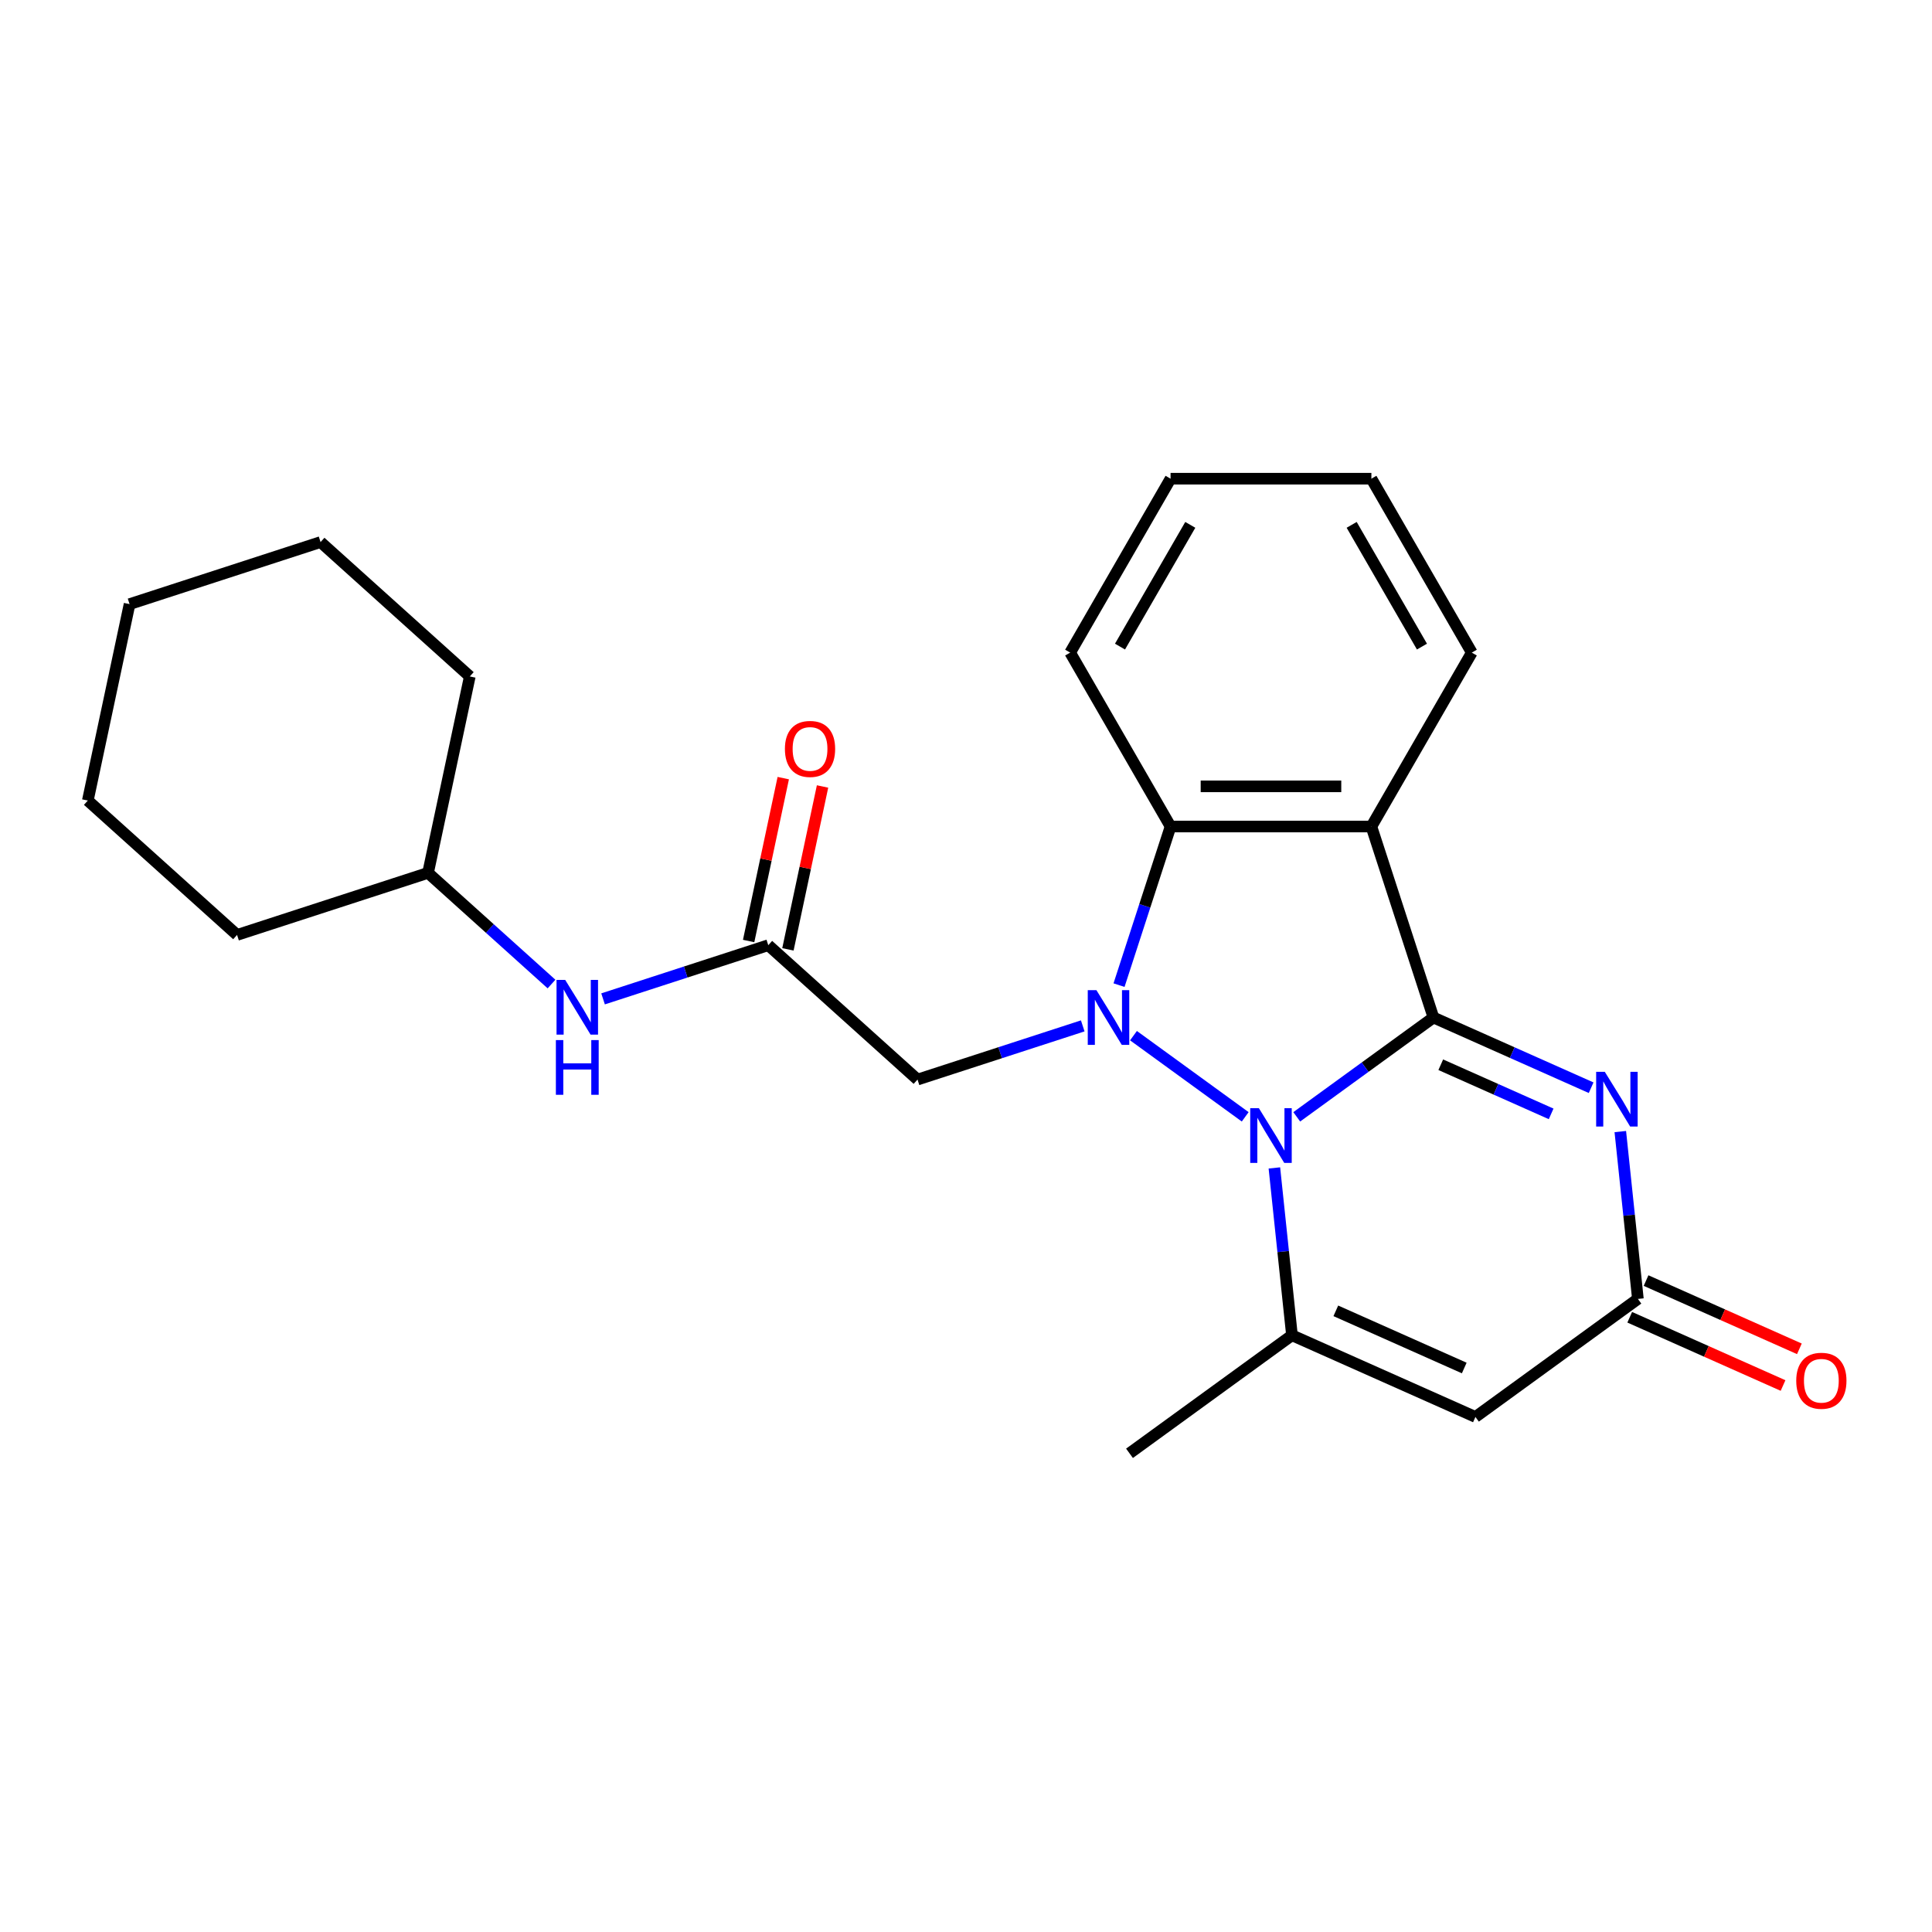 <?xml version='1.0' encoding='iso-8859-1'?>
<svg version='1.1' baseProfile='full'
              xmlns='http://www.w3.org/2000/svg'
                      xmlns:rdkit='http://www.rdkit.org/xml'
                      xmlns:xlink='http://www.w3.org/1999/xlink'
                  xml:space='preserve'
width='1000px' height='1000px' viewBox='0 0 1000 1000'>
<!-- END OF HEADER -->
<rect style='opacity:1.0;fill:#FFFFFF;stroke:none' width='1000' height='1000' x='0' y='0'> </rect>
<path class='bond-0' d='M 741.948,526.663 L 706.571,552.365' style='fill:none;fill-rule:evenodd;stroke:#000000;stroke-width:6px;stroke-linecap:butt;stroke-linejoin:miter;stroke-opacity:1' />
<path class='bond-0' d='M 706.571,552.365 L 671.194,578.068' style='fill:none;fill-rule:evenodd;stroke:#0000FF;stroke-width:6px;stroke-linecap:butt;stroke-linejoin:miter;stroke-opacity:1' />
<path class='bond-2' d='M 741.948,526.663 L 782.758,544.832' style='fill:none;fill-rule:evenodd;stroke:#000000;stroke-width:6px;stroke-linecap:butt;stroke-linejoin:miter;stroke-opacity:1' />
<path class='bond-2' d='M 782.758,544.832 L 823.568,563.002' style='fill:none;fill-rule:evenodd;stroke:#0000FF;stroke-width:6px;stroke-linecap:butt;stroke-linejoin:miter;stroke-opacity:1' />
<path class='bond-2' d='M 745.736,551.105 L 774.302,563.824' style='fill:none;fill-rule:evenodd;stroke:#000000;stroke-width:6px;stroke-linecap:butt;stroke-linejoin:miter;stroke-opacity:1' />
<path class='bond-2' d='M 774.302,563.824 L 802.869,576.542' style='fill:none;fill-rule:evenodd;stroke:#0000FF;stroke-width:6px;stroke-linecap:butt;stroke-linejoin:miter;stroke-opacity:1' />
<path class='bond-3' d='M 741.948,526.663 L 709.828,427.806' style='fill:none;fill-rule:evenodd;stroke:#000000;stroke-width:6px;stroke-linecap:butt;stroke-linejoin:miter;stroke-opacity:1' />
<path class='bond-1' d='M 644.517,578.068 L 586.689,536.054' style='fill:none;fill-rule:evenodd;stroke:#0000FF;stroke-width:6px;stroke-linecap:butt;stroke-linejoin:miter;stroke-opacity:1' />
<path class='bond-4' d='M 659.617,604.518 L 664.169,647.826' style='fill:none;fill-rule:evenodd;stroke:#0000FF;stroke-width:6px;stroke-linecap:butt;stroke-linejoin:miter;stroke-opacity:1' />
<path class='bond-4' d='M 664.169,647.826 L 668.721,691.134' style='fill:none;fill-rule:evenodd;stroke:#000000;stroke-width:6px;stroke-linecap:butt;stroke-linejoin:miter;stroke-opacity:1' />
<path class='bond-8' d='M 560.424,530.996 L 517.665,544.89' style='fill:none;fill-rule:evenodd;stroke:#0000FF;stroke-width:6px;stroke-linecap:butt;stroke-linejoin:miter;stroke-opacity:1' />
<path class='bond-8' d='M 517.665,544.89 L 474.906,558.783' style='fill:none;fill-rule:evenodd;stroke:#000000;stroke-width:6px;stroke-linecap:butt;stroke-linejoin:miter;stroke-opacity:1' />
<path class='bond-24' d='M 579.208,509.904 L 592.546,468.855' style='fill:none;fill-rule:evenodd;stroke:#0000FF;stroke-width:6px;stroke-linecap:butt;stroke-linejoin:miter;stroke-opacity:1' />
<path class='bond-24' d='M 592.546,468.855 L 605.883,427.806' style='fill:none;fill-rule:evenodd;stroke:#000000;stroke-width:6px;stroke-linecap:butt;stroke-linejoin:miter;stroke-opacity:1' />
<path class='bond-7' d='M 838.668,585.699 L 843.219,629.007' style='fill:none;fill-rule:evenodd;stroke:#0000FF;stroke-width:6px;stroke-linecap:butt;stroke-linejoin:miter;stroke-opacity:1' />
<path class='bond-7' d='M 843.219,629.007 L 847.771,672.315' style='fill:none;fill-rule:evenodd;stroke:#000000;stroke-width:6px;stroke-linecap:butt;stroke-linejoin:miter;stroke-opacity:1' />
<path class='bond-5' d='M 709.828,427.806 L 605.883,427.806' style='fill:none;fill-rule:evenodd;stroke:#000000;stroke-width:6px;stroke-linecap:butt;stroke-linejoin:miter;stroke-opacity:1' />
<path class='bond-5' d='M 694.236,407.017 L 621.475,407.017' style='fill:none;fill-rule:evenodd;stroke:#000000;stroke-width:6px;stroke-linecap:butt;stroke-linejoin:miter;stroke-opacity:1' />
<path class='bond-13' d='M 709.828,427.806 L 761.8,337.787' style='fill:none;fill-rule:evenodd;stroke:#000000;stroke-width:6px;stroke-linecap:butt;stroke-linejoin:miter;stroke-opacity:1' />
<path class='bond-14' d='M 668.721,691.134 L 584.628,752.231' style='fill:none;fill-rule:evenodd;stroke:#000000;stroke-width:6px;stroke-linecap:butt;stroke-linejoin:miter;stroke-opacity:1' />
<path class='bond-25' d='M 668.721,691.134 L 763.679,733.412' style='fill:none;fill-rule:evenodd;stroke:#000000;stroke-width:6px;stroke-linecap:butt;stroke-linejoin:miter;stroke-opacity:1' />
<path class='bond-25' d='M 691.42,678.485 L 757.89,708.079' style='fill:none;fill-rule:evenodd;stroke:#000000;stroke-width:6px;stroke-linecap:butt;stroke-linejoin:miter;stroke-opacity:1' />
<path class='bond-15' d='M 605.883,427.806 L 553.911,337.787' style='fill:none;fill-rule:evenodd;stroke:#000000;stroke-width:6px;stroke-linecap:butt;stroke-linejoin:miter;stroke-opacity:1' />
<path class='bond-6' d='M 763.679,733.412 L 847.771,672.315' style='fill:none;fill-rule:evenodd;stroke:#000000;stroke-width:6px;stroke-linecap:butt;stroke-linejoin:miter;stroke-opacity:1' />
<path class='bond-11' d='M 843.544,681.811 L 883.223,699.478' style='fill:none;fill-rule:evenodd;stroke:#000000;stroke-width:6px;stroke-linecap:butt;stroke-linejoin:miter;stroke-opacity:1' />
<path class='bond-11' d='M 883.223,699.478 L 922.903,717.144' style='fill:none;fill-rule:evenodd;stroke:#FF0000;stroke-width:6px;stroke-linecap:butt;stroke-linejoin:miter;stroke-opacity:1' />
<path class='bond-11' d='M 851.999,662.82 L 891.679,680.486' style='fill:none;fill-rule:evenodd;stroke:#000000;stroke-width:6px;stroke-linecap:butt;stroke-linejoin:miter;stroke-opacity:1' />
<path class='bond-11' d='M 891.679,680.486 L 931.358,698.153' style='fill:none;fill-rule:evenodd;stroke:#FF0000;stroke-width:6px;stroke-linecap:butt;stroke-linejoin:miter;stroke-opacity:1' />
<path class='bond-9' d='M 474.906,558.783 L 397.66,489.231' style='fill:none;fill-rule:evenodd;stroke:#000000;stroke-width:6px;stroke-linecap:butt;stroke-linejoin:miter;stroke-opacity:1' />
<path class='bond-10' d='M 397.66,489.231 L 354.901,503.124' style='fill:none;fill-rule:evenodd;stroke:#000000;stroke-width:6px;stroke-linecap:butt;stroke-linejoin:miter;stroke-opacity:1' />
<path class='bond-10' d='M 354.901,503.124 L 312.142,517.017' style='fill:none;fill-rule:evenodd;stroke:#0000FF;stroke-width:6px;stroke-linecap:butt;stroke-linejoin:miter;stroke-opacity:1' />
<path class='bond-12' d='M 407.827,491.392 L 416.788,449.235' style='fill:none;fill-rule:evenodd;stroke:#000000;stroke-width:6px;stroke-linecap:butt;stroke-linejoin:miter;stroke-opacity:1' />
<path class='bond-12' d='M 416.788,449.235 L 425.749,407.078' style='fill:none;fill-rule:evenodd;stroke:#FF0000;stroke-width:6px;stroke-linecap:butt;stroke-linejoin:miter;stroke-opacity:1' />
<path class='bond-12' d='M 387.493,487.07 L 396.453,444.912' style='fill:none;fill-rule:evenodd;stroke:#000000;stroke-width:6px;stroke-linecap:butt;stroke-linejoin:miter;stroke-opacity:1' />
<path class='bond-12' d='M 396.453,444.912 L 405.414,402.755' style='fill:none;fill-rule:evenodd;stroke:#FF0000;stroke-width:6px;stroke-linecap:butt;stroke-linejoin:miter;stroke-opacity:1' />
<path class='bond-16' d='M 285.464,509.341 L 253.511,480.57' style='fill:none;fill-rule:evenodd;stroke:#0000FF;stroke-width:6px;stroke-linecap:butt;stroke-linejoin:miter;stroke-opacity:1' />
<path class='bond-16' d='M 253.511,480.57 L 221.557,451.799' style='fill:none;fill-rule:evenodd;stroke:#000000;stroke-width:6px;stroke-linecap:butt;stroke-linejoin:miter;stroke-opacity:1' />
<path class='bond-19' d='M 761.8,337.787 L 709.828,247.769' style='fill:none;fill-rule:evenodd;stroke:#000000;stroke-width:6px;stroke-linecap:butt;stroke-linejoin:miter;stroke-opacity:1' />
<path class='bond-19' d='M 736,334.679 L 699.62,271.666' style='fill:none;fill-rule:evenodd;stroke:#000000;stroke-width:6px;stroke-linecap:butt;stroke-linejoin:miter;stroke-opacity:1' />
<path class='bond-26' d='M 553.911,337.787 L 605.883,247.769' style='fill:none;fill-rule:evenodd;stroke:#000000;stroke-width:6px;stroke-linecap:butt;stroke-linejoin:miter;stroke-opacity:1' />
<path class='bond-26' d='M 579.711,334.679 L 616.091,271.666' style='fill:none;fill-rule:evenodd;stroke:#000000;stroke-width:6px;stroke-linecap:butt;stroke-linejoin:miter;stroke-opacity:1' />
<path class='bond-17' d='M 221.557,451.799 L 243.169,350.126' style='fill:none;fill-rule:evenodd;stroke:#000000;stroke-width:6px;stroke-linecap:butt;stroke-linejoin:miter;stroke-opacity:1' />
<path class='bond-18' d='M 221.557,451.799 L 122.7,483.92' style='fill:none;fill-rule:evenodd;stroke:#000000;stroke-width:6px;stroke-linecap:butt;stroke-linejoin:miter;stroke-opacity:1' />
<path class='bond-21' d='M 243.169,350.126 L 165.923,280.574' style='fill:none;fill-rule:evenodd;stroke:#000000;stroke-width:6px;stroke-linecap:butt;stroke-linejoin:miter;stroke-opacity:1' />
<path class='bond-22' d='M 122.7,483.92 L 45.455,414.367' style='fill:none;fill-rule:evenodd;stroke:#000000;stroke-width:6px;stroke-linecap:butt;stroke-linejoin:miter;stroke-opacity:1' />
<path class='bond-20' d='M 709.828,247.769 L 605.883,247.769' style='fill:none;fill-rule:evenodd;stroke:#000000;stroke-width:6px;stroke-linecap:butt;stroke-linejoin:miter;stroke-opacity:1' />
<path class='bond-27' d='M 165.923,280.574 L 67.066,312.694' style='fill:none;fill-rule:evenodd;stroke:#000000;stroke-width:6px;stroke-linecap:butt;stroke-linejoin:miter;stroke-opacity:1' />
<path class='bond-23' d='M 45.455,414.367 L 67.066,312.694' style='fill:none;fill-rule:evenodd;stroke:#000000;stroke-width:6px;stroke-linecap:butt;stroke-linejoin:miter;stroke-opacity:1' />
<path  class='atom-1' d='M 651.595 573.599
L 660.875 588.599
Q 661.795 590.079, 663.275 592.759
Q 664.755 595.439, 664.835 595.599
L 664.835 573.599
L 668.595 573.599
L 668.595 601.919
L 664.715 601.919
L 654.755 585.519
Q 653.595 583.599, 652.355 581.399
Q 651.155 579.199, 650.795 578.519
L 650.795 601.919
L 647.115 601.919
L 647.115 573.599
L 651.595 573.599
' fill='#0000FF'/>
<path  class='atom-2' d='M 567.503 512.503
L 576.783 527.503
Q 577.703 528.983, 579.183 531.663
Q 580.663 534.343, 580.743 534.503
L 580.743 512.503
L 584.503 512.503
L 584.503 540.823
L 580.623 540.823
L 570.663 524.423
Q 569.503 522.503, 568.263 520.303
Q 567.063 518.103, 566.703 517.423
L 566.703 540.823
L 563.023 540.823
L 563.023 512.503
L 567.503 512.503
' fill='#0000FF'/>
<path  class='atom-3' d='M 830.646 554.781
L 839.926 569.781
Q 840.846 571.261, 842.326 573.941
Q 843.806 576.621, 843.886 576.781
L 843.886 554.781
L 847.646 554.781
L 847.646 583.101
L 843.766 583.101
L 833.806 566.701
Q 832.646 564.781, 831.406 562.581
Q 830.206 560.381, 829.846 559.701
L 829.846 583.101
L 826.166 583.101
L 826.166 554.781
L 830.646 554.781
' fill='#0000FF'/>
<path  class='atom-11' d='M 292.543 507.191
L 301.823 522.191
Q 302.743 523.671, 304.223 526.351
Q 305.703 529.031, 305.783 529.191
L 305.783 507.191
L 309.543 507.191
L 309.543 535.511
L 305.663 535.511
L 295.703 519.111
Q 294.543 517.191, 293.303 514.991
Q 292.103 512.791, 291.743 512.111
L 291.743 535.511
L 288.063 535.511
L 288.063 507.191
L 292.543 507.191
' fill='#0000FF'/>
<path  class='atom-11' d='M 287.723 538.343
L 291.563 538.343
L 291.563 550.383
L 306.043 550.383
L 306.043 538.343
L 309.883 538.343
L 309.883 566.663
L 306.043 566.663
L 306.043 553.583
L 291.563 553.583
L 291.563 566.663
L 287.723 566.663
L 287.723 538.343
' fill='#0000FF'/>
<path  class='atom-12' d='M 929.729 714.673
Q 929.729 707.873, 933.089 704.073
Q 936.449 700.273, 942.729 700.273
Q 949.009 700.273, 952.369 704.073
Q 955.729 707.873, 955.729 714.673
Q 955.729 721.553, 952.329 725.473
Q 948.929 729.353, 942.729 729.353
Q 936.489 729.353, 933.089 725.473
Q 929.729 721.593, 929.729 714.673
M 942.729 726.153
Q 947.049 726.153, 949.369 723.273
Q 951.729 720.353, 951.729 714.673
Q 951.729 709.113, 949.369 706.313
Q 947.049 703.473, 942.729 703.473
Q 938.409 703.473, 936.049 706.273
Q 933.729 709.073, 933.729 714.673
Q 933.729 720.393, 936.049 723.273
Q 938.409 726.153, 942.729 726.153
' fill='#FF0000'/>
<path  class='atom-13' d='M 406.271 387.638
Q 406.271 380.838, 409.631 377.038
Q 412.991 373.238, 419.271 373.238
Q 425.551 373.238, 428.911 377.038
Q 432.271 380.838, 432.271 387.638
Q 432.271 394.518, 428.871 398.438
Q 425.471 402.318, 419.271 402.318
Q 413.031 402.318, 409.631 398.438
Q 406.271 394.558, 406.271 387.638
M 419.271 399.118
Q 423.591 399.118, 425.911 396.238
Q 428.271 393.318, 428.271 387.638
Q 428.271 382.078, 425.911 379.278
Q 423.591 376.438, 419.271 376.438
Q 414.951 376.438, 412.591 379.238
Q 410.271 382.038, 410.271 387.638
Q 410.271 393.358, 412.591 396.238
Q 414.951 399.118, 419.271 399.118
' fill='#FF0000'/>
</svg>
